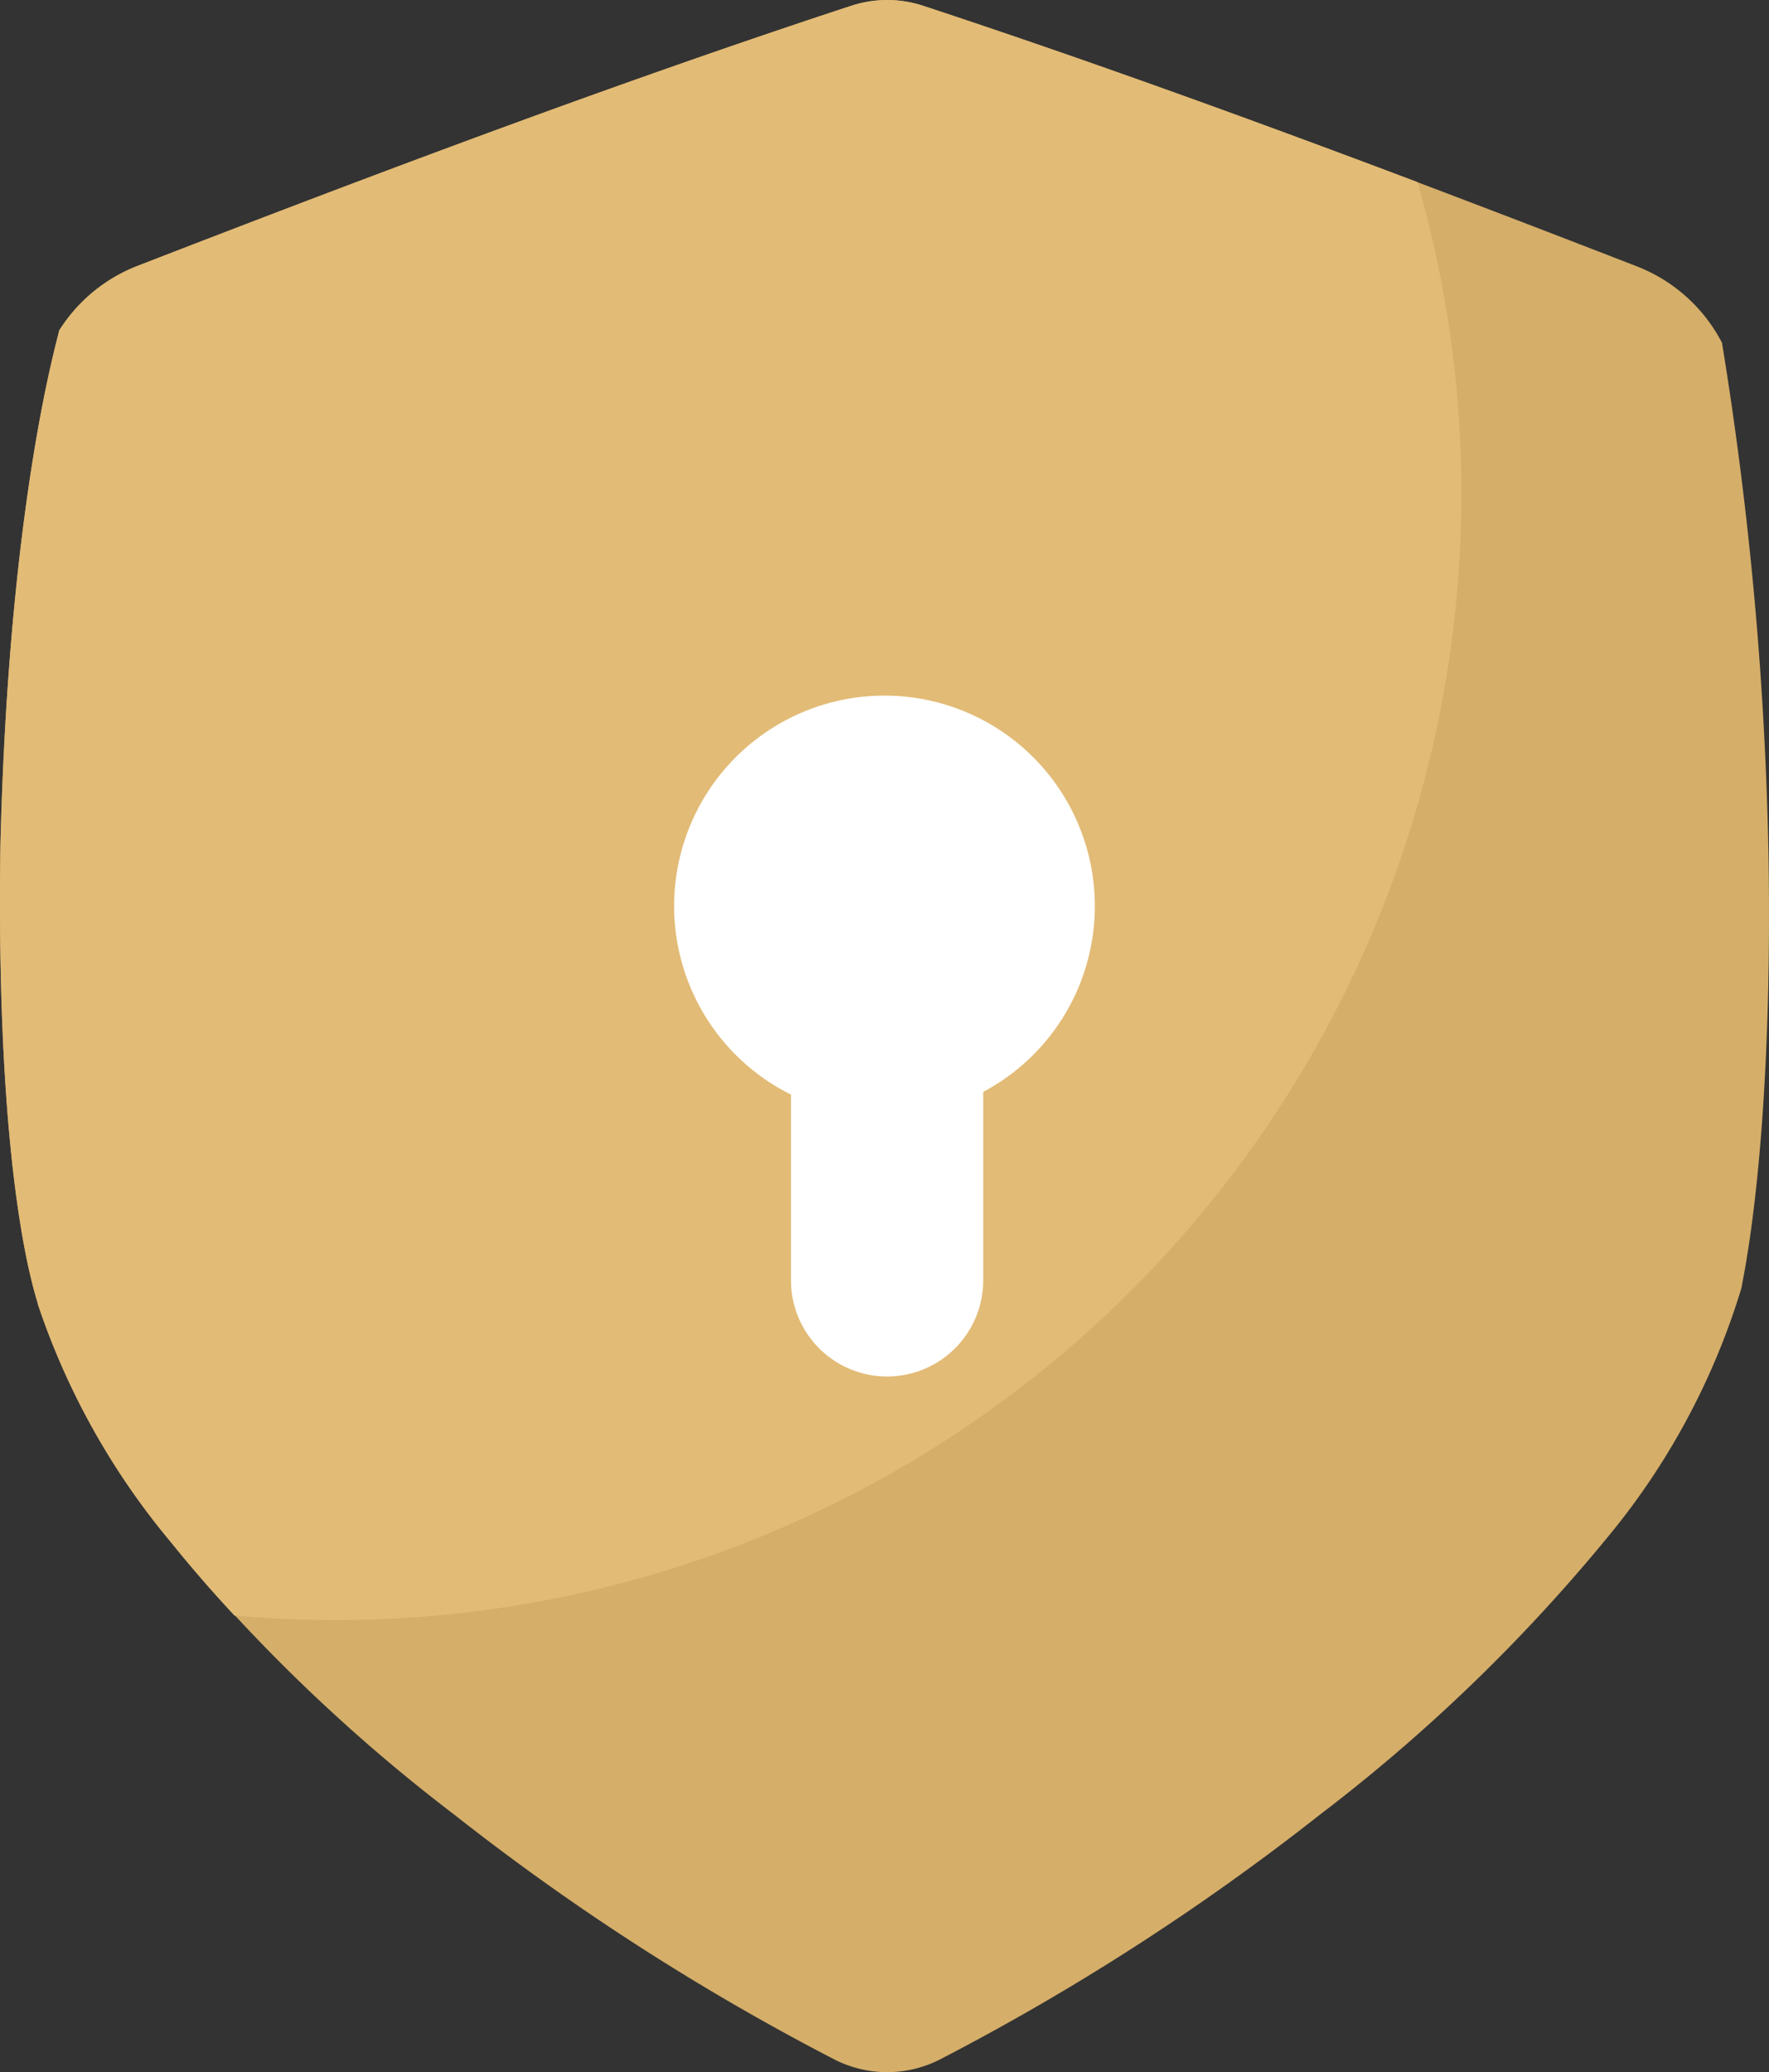 <svg xmlns="http://www.w3.org/2000/svg" width="101.434" height="118.766" viewBox="0 0 101.434 118.766">
  <rect x="0" y="0" width="101.434" height="118.766" fill="#333333" stroke="none"/>
  <g id="leglImg" transform="translate(-37.475 0)">
    <path id="Path_11180" data-name="Path 11180" d="M138.885,49.286a206.622,206.622,0,0,0-2.67-29.633,9.278,9.278,0,0,0-4.841-4.366c-13.918-5.4-27.6-10.55-40.946-14.945a6.59,6.59,0,0,0-4.164,0C72.925,4.724,59.239,9.867,45.324,15.258a9.278,9.278,0,0,0-4.463,3.7c.077.012-2.86,9.186-3.361,29.459-.3,20.248,2.227,26.323,2.143,26.33a42.016,42.016,0,0,0,7.585,13.591,97.972,97.972,0,0,0,16.309,15.685,136.716,136.716,0,0,0,21.848,14.055,6.662,6.662,0,0,0,5.92,0,137.093,137.093,0,0,0,21.858-14.068,98.571,98.571,0,0,0,16.314-15.685,41.066,41.066,0,0,0,7.863-14.535c-.053-.007,1.8-7.444,1.545-24.5Z" transform="translate(0 -0.004)" fill="#d5ae69"/>
    <path id="Path_11181" data-name="Path 11181" d="M86.265.336C72.925,4.72,59.239,9.863,45.324,15.254a9.278,9.278,0,0,0-4.463,3.7c.077.012-2.86,9.186-3.361,29.459-.3,20.248,2.227,26.323,2.143,26.33a42.016,42.016,0,0,0,7.585,13.591c1.123,1.41,2.357,2.835,3.688,4.263q2.881.257,5.832.262a64.569,64.569,0,0,0,62.008-82.42C109.171,6.827,99.716,3.4,90.428.339a6.59,6.59,0,0,0-4.164,0Z" transform="translate(0 0)" fill="#e2bb76"/>
    <path id="Path_11182" data-name="Path 11182" d="M221.84,194.593v10.8a5.511,5.511,0,1,1-11.022,0V194.746a12.062,12.062,0,1,1,11.02-.153Z" transform="translate(-127.988 -132.009)" fill="#fff"/>
  </g>
</svg>
